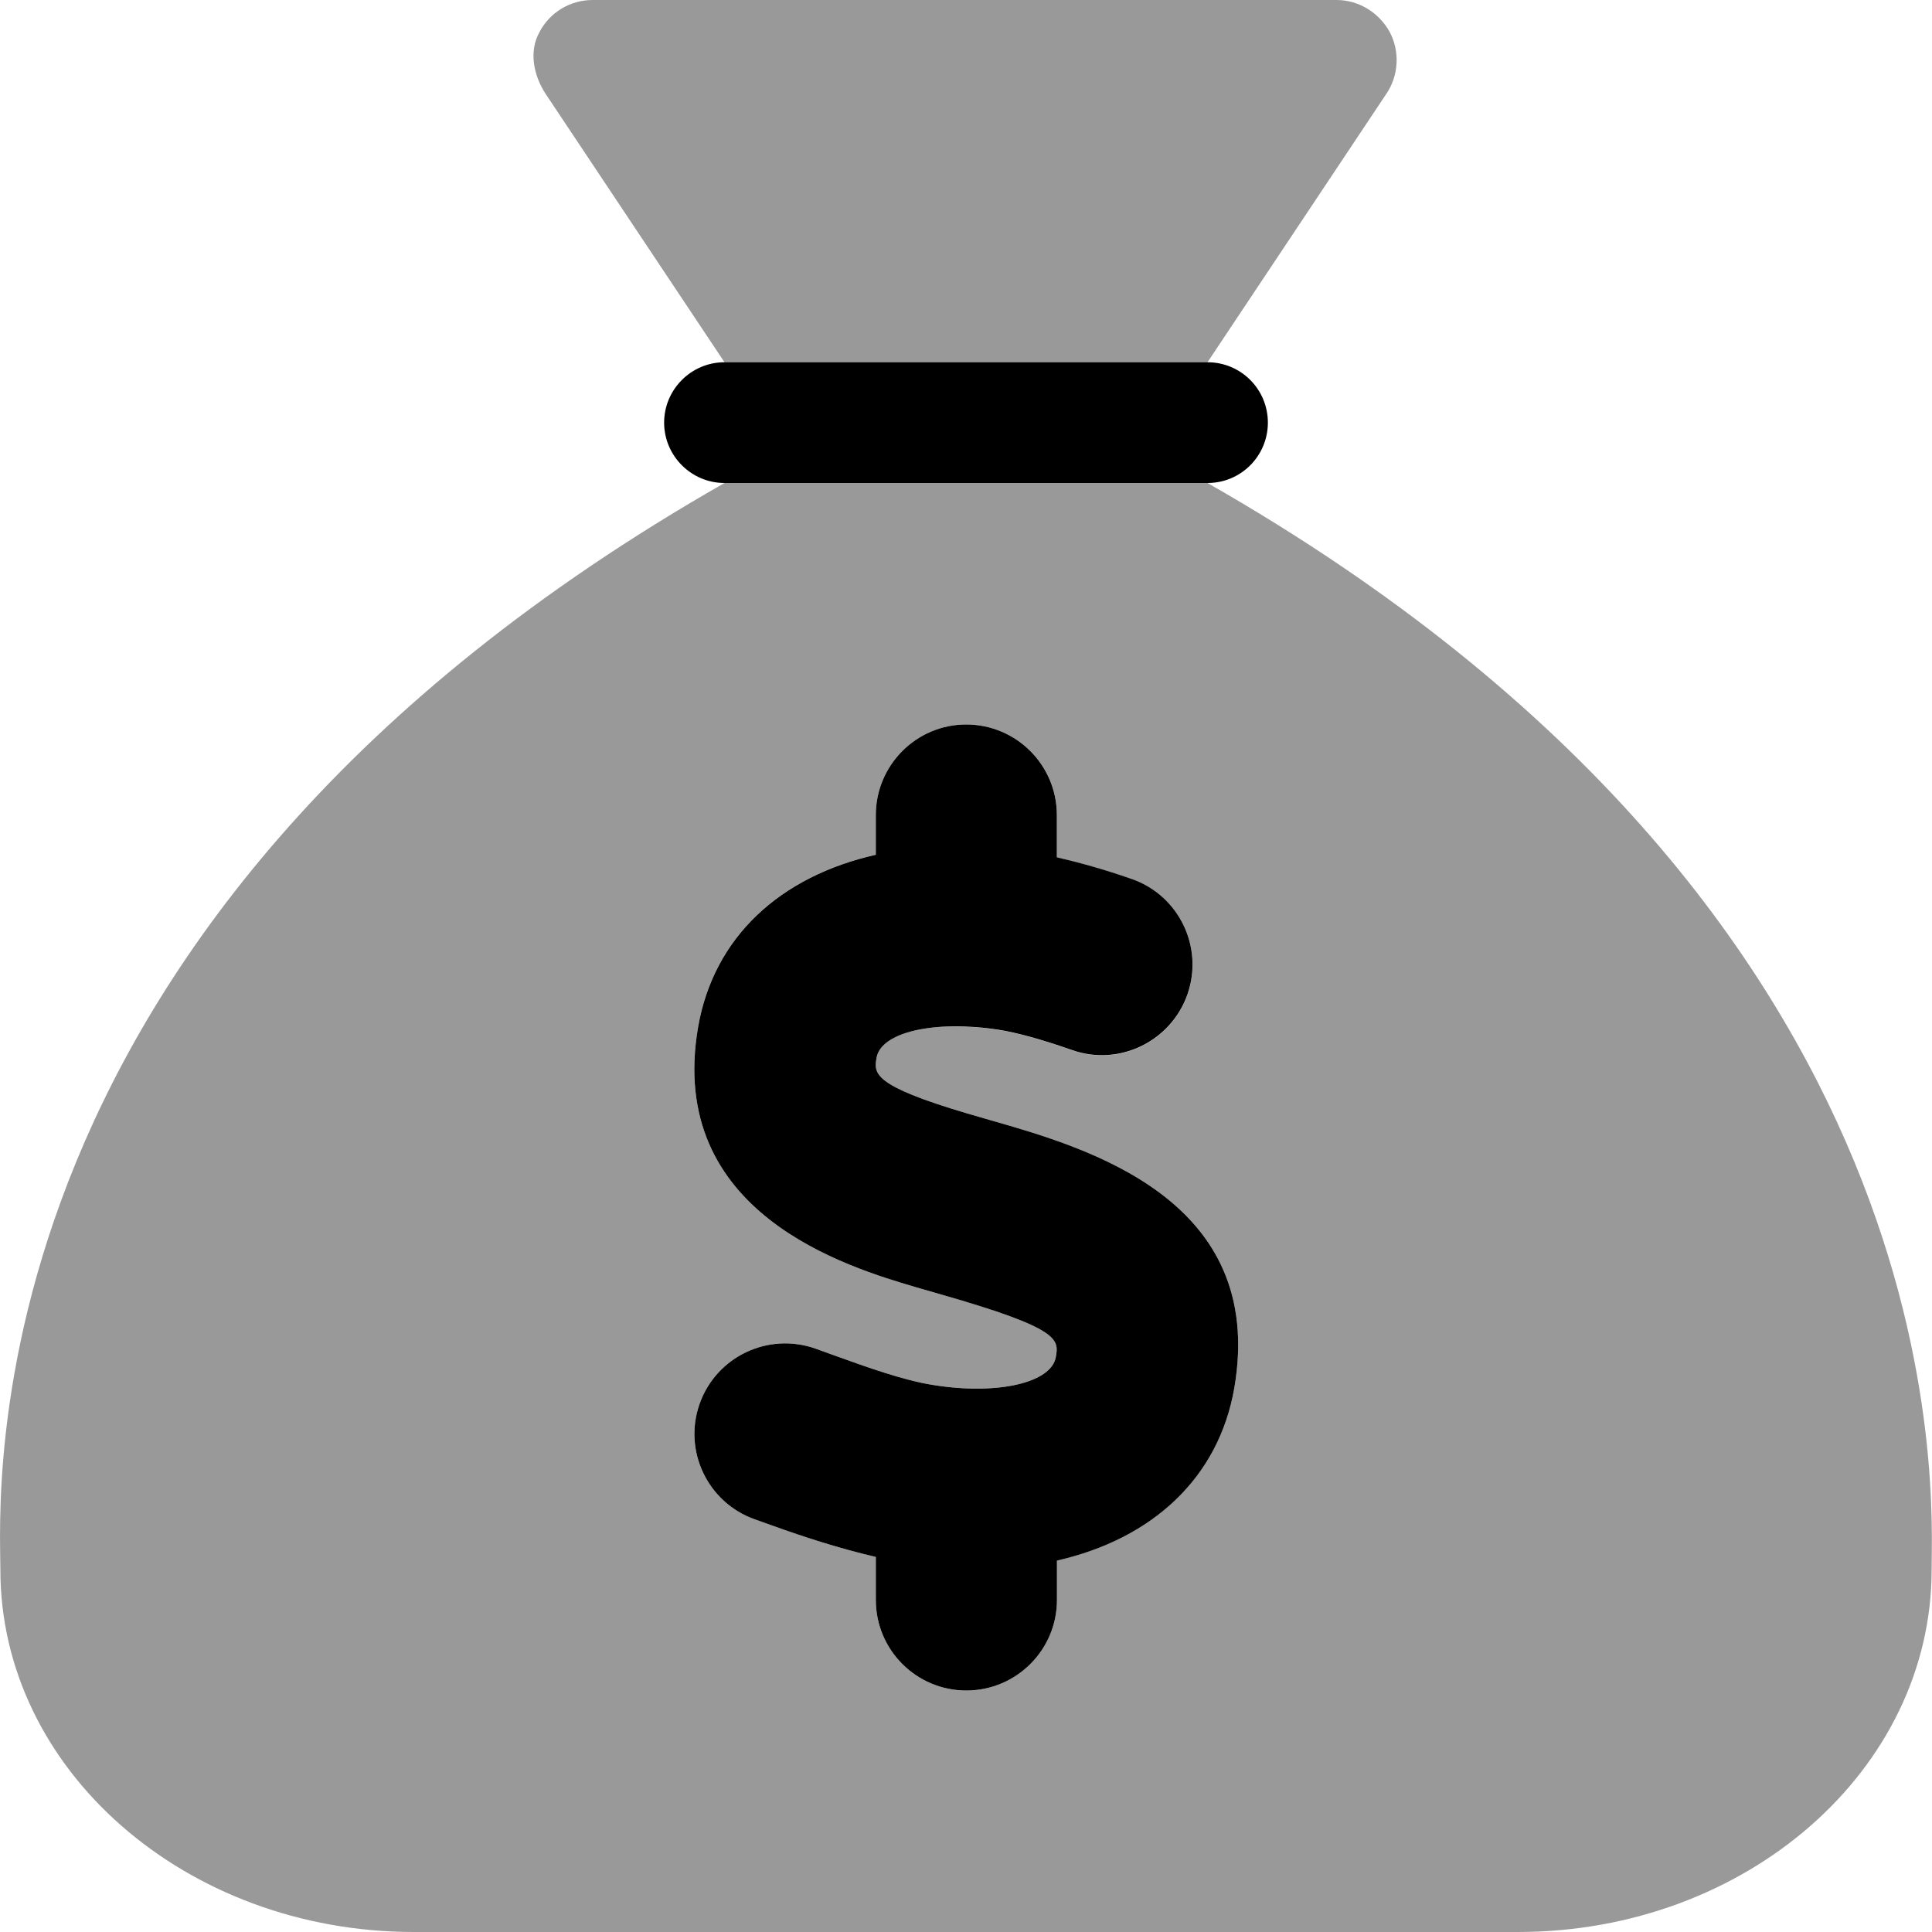 <svg xmlns="http://www.w3.org/2000/svg" viewBox="0 0 512 512"><!--! Font Awesome Pro 6.0.0-alpha3 by @fontawesome - https://fontawesome.com License - https://fontawesome.com/license (Commercial License) --><defs><style>.fa-secondary{opacity:.4}</style></defs><path class="fa-primary" d="M320 96H192C183.2 96 176 103.2 176 112S183.2 128 192 128h128C328.9 128 336 120.8 336 112S328.9 96 320 96zM262.6 296.9L256.4 295.1C231 287.6 231.6 284.4 232.3 280.3c1.188-6.797 15.34-10 32.25-7.422c4.969 .781 11.38 2.547 19.59 5.406c12.44 4.391 26.19-2.281 30.56-14.8c4.344-12.53-2.281-26.2-14.81-30.55c-7.578-2.637-13.9-4.367-19.81-5.732V216c0-13.25-10.77-24-24.02-24S232.1 202.8 232.1 216v10.52c-25.29 5.709-42.94 21.73-47.09 45.64c-8.533 49.47 39.72 63.66 57.91 69.02l6.5 1.875c31.69 9.062 31.19 11.91 30.38 16.61c-1.188 6.781-15.41 10.11-32.38 7.391c-7.719-1.156-17.69-4.75-26.5-7.922l-4.844-1.75c-12.53-4.391-26.22 2.125-30.66 14.61s2.125 26.2 14.59 30.64l4.656 1.656c8.49 3.062 17.91 6.098 27.44 8.316V424c0 13.25 10.73 24 23.98 24s24.02-10.75 24.02-24v-10.43c25.23-5.729 42.86-21.86 47-45.74C335.7 317.8 288.1 304.2 262.6 296.9z"/><path class="fa-secondary" d="M192 96h128l47.39-71.13C370.7 20 371 13.62 368.3 8.5C365.4 3.25 360 0 354.2 0H157.1c-6.002 0-11.38 3.25-14.13 8.5C140.1 13.62 141.4 20 144.6 24.88L192 96zM320 128H192c-202.4 115.4-191.9 268.6-191.9 288c0 53 49.11 96 109.6 96h292.5c60.63 0 109.7-43 109.7-96C511.9 397 521.3 242.8 320 128zM327.1 367.8c-4.139 23.88-21.77 40.01-47 45.74V424c0 13.25-10.77 24-24.02 24s-23.98-10.75-23.98-24v-11.4c-9.527-2.219-18.95-5.254-27.44-8.316l-4.656-1.656c-12.47-4.438-19.03-18.16-14.59-30.64s18.12-19 30.66-14.61l4.844 1.75c8.812 3.172 18.78 6.766 26.5 7.922c16.97 2.719 31.19-.609 32.38-7.391c.812-4.703 1.312-7.547-30.38-16.61l-6.5-1.875c-18.19-5.359-66.44-19.55-57.91-69.02C189.1 248.3 206.8 232.2 232.1 226.5V216c0-13.25 10.73-24 23.98-24s24.02 10.75 24.02 24v11.25c5.916 1.365 12.23 3.096 19.81 5.732c12.53 4.344 19.16 18.02 14.81 30.55c-4.375 12.52-18.12 19.19-30.56 14.8c-8.219-2.859-14.62-4.625-19.59-5.406C247.6 270.3 233.5 273.5 232.3 280.3C231.6 284.4 231 287.6 256.4 295.1l6.188 1.797C288.1 304.2 335.7 317.8 327.1 367.8z"/></svg>